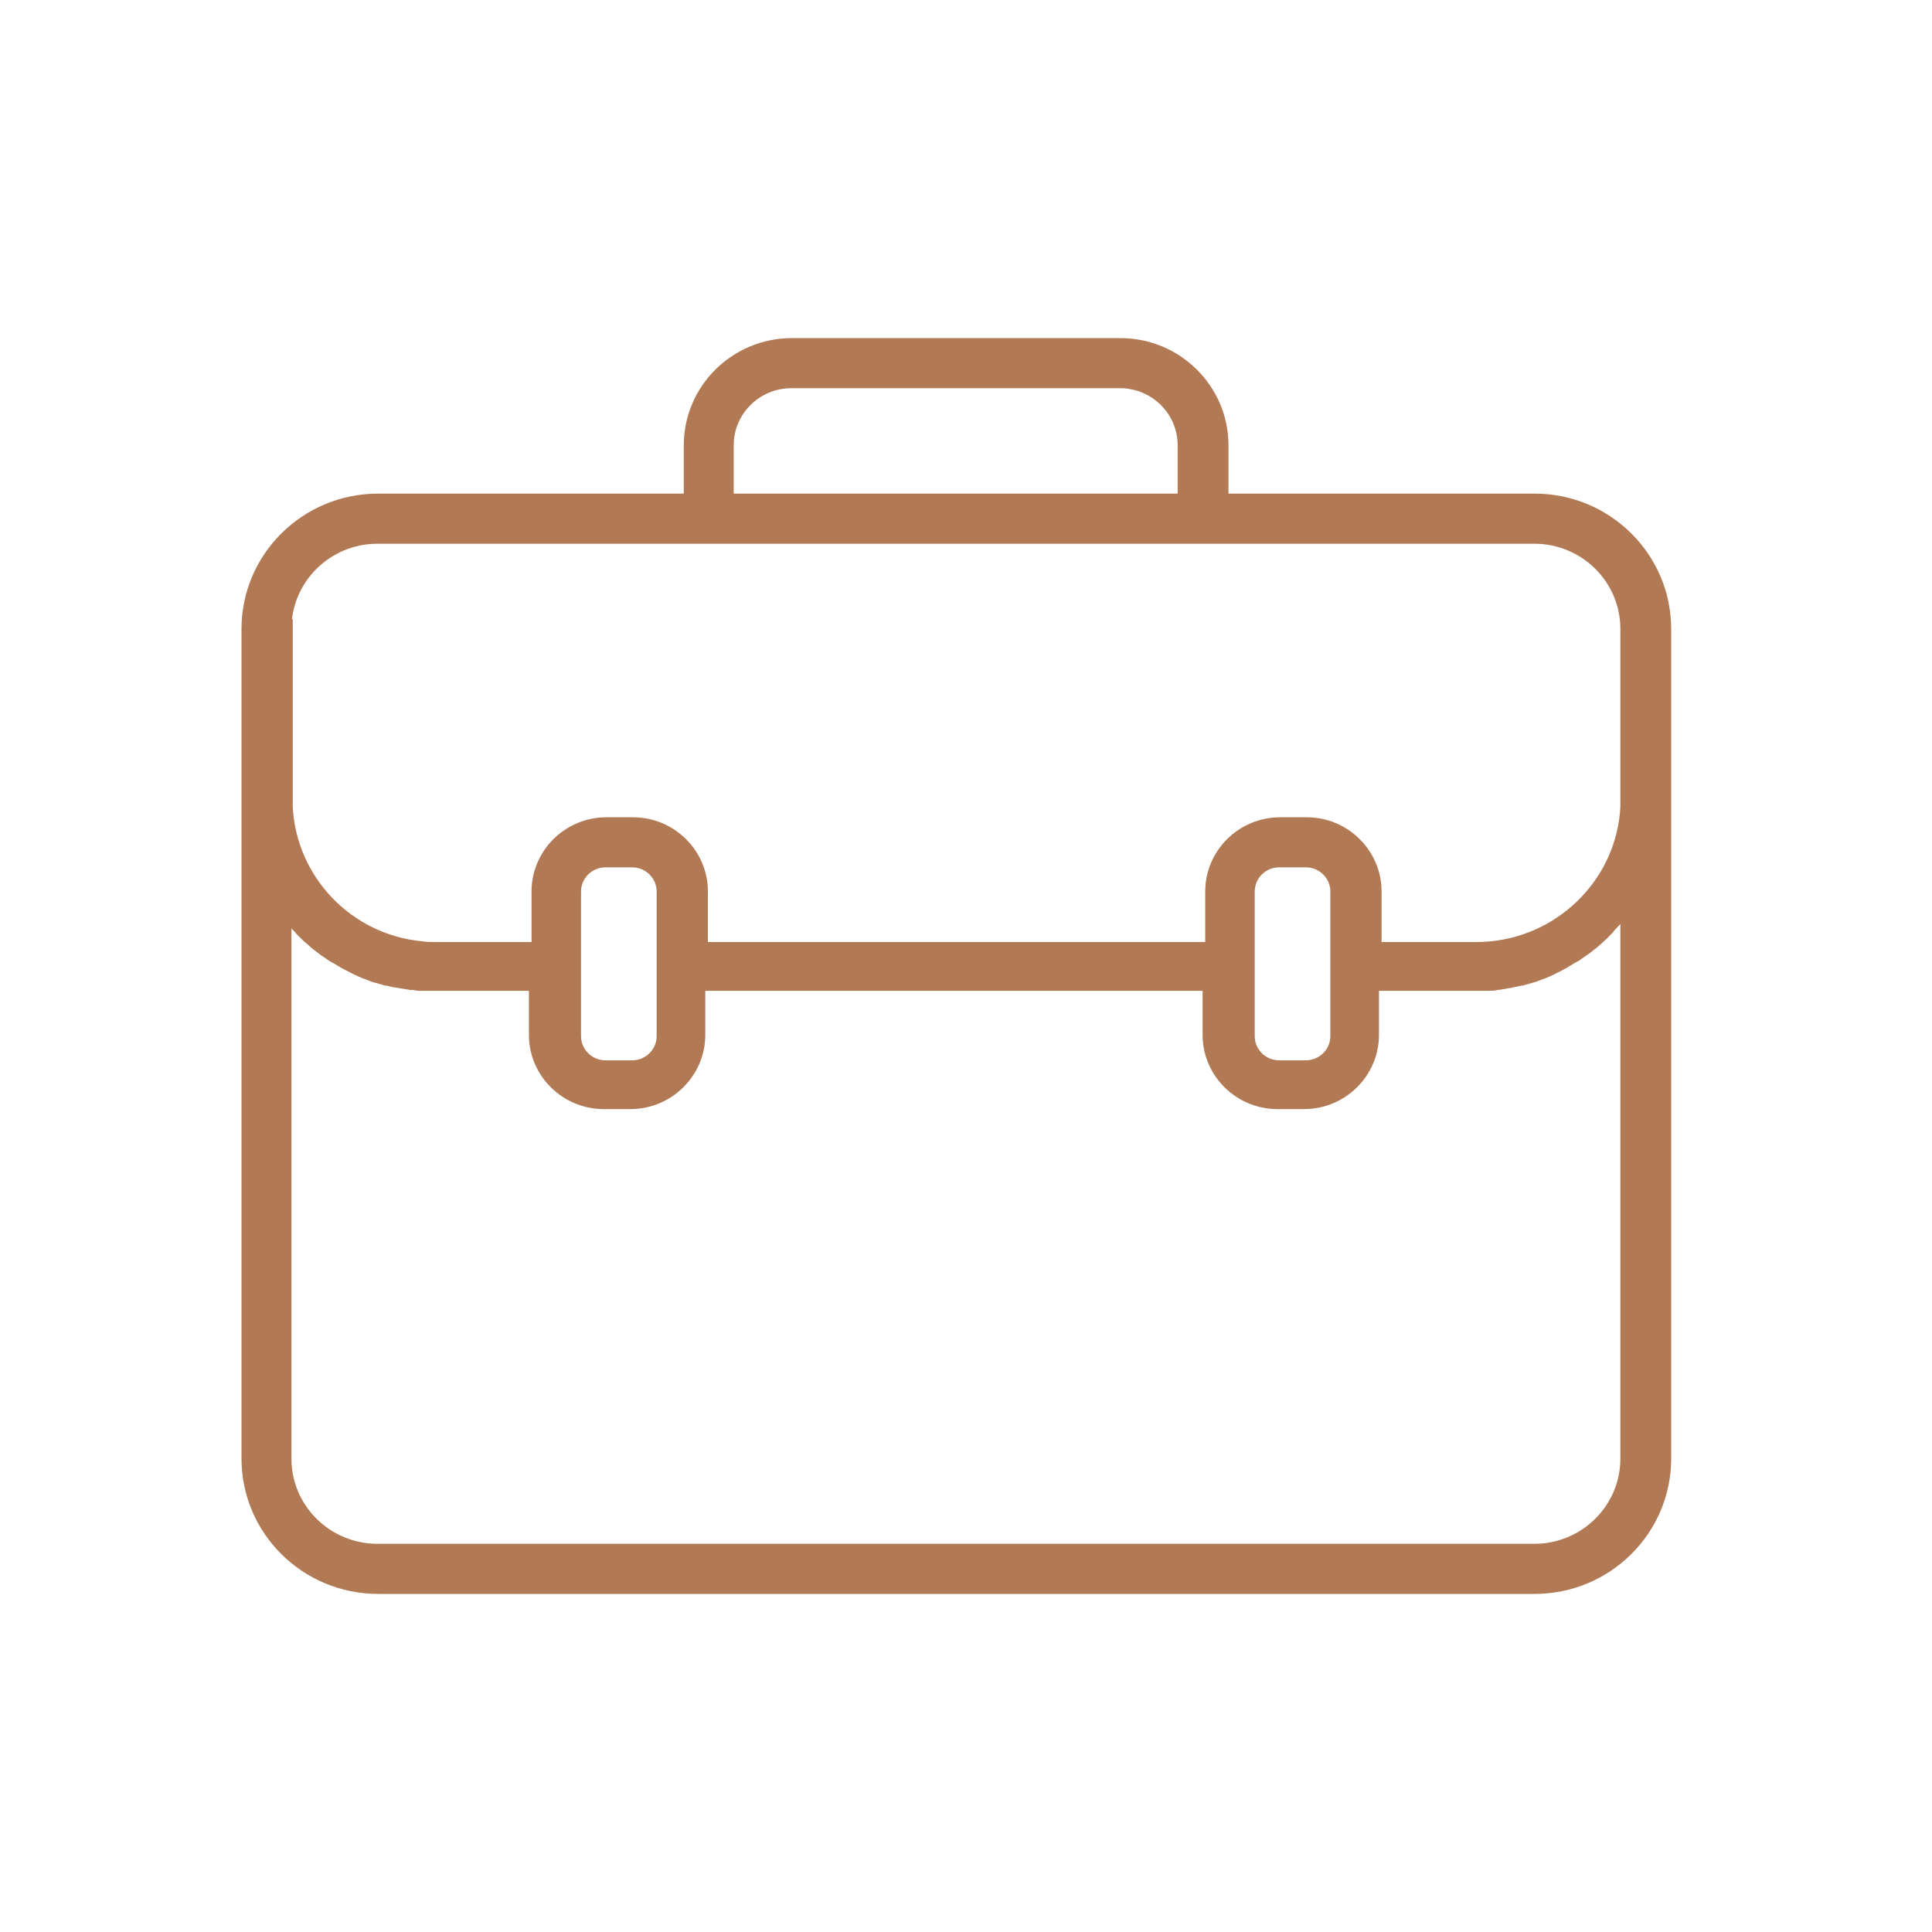 <svg width="100" height="100" viewBox="0 0 100 100" fill="none" xmlns="http://www.w3.org/2000/svg">
<path d="M84.37 46.614V75.497C84.37 78.21 82.151 80.408 79.411 80.408H19.544C16.804 80.408 14.585 78.21 14.585 75.497V46.614C14.676 46.748 14.789 46.905 14.879 47.04C14.902 47.085 14.947 47.107 14.97 47.152C15.06 47.264 15.128 47.354 15.219 47.444C15.264 47.488 15.31 47.533 15.332 47.578C15.4 47.668 15.491 47.758 15.581 47.847C15.627 47.892 15.672 47.937 15.694 47.982C15.785 48.071 15.898 48.184 15.989 48.273C16.012 48.296 16.034 48.318 16.057 48.341C16.193 48.453 16.328 48.565 16.442 48.677C16.487 48.699 16.51 48.744 16.555 48.767C16.645 48.834 16.759 48.924 16.849 48.991C16.895 49.036 16.94 49.058 17.008 49.103C17.098 49.17 17.212 49.238 17.302 49.305C17.347 49.327 17.393 49.372 17.461 49.395C17.596 49.462 17.71 49.551 17.846 49.619C17.868 49.619 17.891 49.641 17.913 49.664C18.072 49.753 18.23 49.821 18.389 49.91C18.434 49.933 18.48 49.955 18.525 49.978C18.638 50.022 18.751 50.09 18.864 50.135C18.932 50.157 18.978 50.179 19.046 50.202C19.159 50.247 19.272 50.292 19.385 50.336C19.43 50.336 19.498 50.381 19.544 50.381C19.702 50.426 19.861 50.471 20.019 50.516C20.019 50.516 20.042 50.516 20.064 50.516C20.246 50.561 20.404 50.605 20.585 50.628C20.631 50.628 20.698 50.628 20.744 50.65C20.88 50.673 20.993 50.695 21.129 50.718C21.197 50.718 21.265 50.718 21.31 50.74C21.446 50.74 21.559 50.762 21.695 50.785C21.763 50.785 21.808 50.785 21.876 50.785C22.057 50.785 22.238 50.785 22.442 50.785H27.876V53.566C27.876 55.404 29.393 56.907 31.25 56.907H32.631C34.488 56.907 36.005 55.404 36.005 53.566V50.785H62.746V53.566C62.746 55.404 64.263 56.907 66.12 56.907H67.501C69.358 56.907 70.875 55.404 70.875 53.566V50.785H76.309C76.49 50.785 76.694 50.785 76.875 50.785C76.943 50.785 76.988 50.785 77.056 50.785C77.192 50.785 77.305 50.785 77.441 50.74C77.509 50.74 77.577 50.74 77.622 50.718C77.758 50.718 77.871 50.673 78.007 50.65C78.052 50.65 78.12 50.65 78.166 50.628C78.347 50.583 78.528 50.561 78.686 50.516C78.686 50.516 78.709 50.516 78.732 50.516C78.89 50.471 79.049 50.426 79.207 50.381C79.252 50.381 79.32 50.336 79.366 50.336C79.479 50.292 79.592 50.247 79.705 50.202C79.773 50.202 79.819 50.157 79.886 50.135C80 50.09 80.113 50.045 80.226 49.978C80.271 49.978 80.317 49.933 80.362 49.91C80.52 49.843 80.679 49.753 80.838 49.664C80.86 49.664 80.883 49.641 80.905 49.619C81.041 49.551 81.154 49.462 81.29 49.395C81.336 49.372 81.381 49.327 81.449 49.305C81.539 49.238 81.653 49.17 81.743 49.103C81.788 49.058 81.834 49.036 81.902 48.991C82.015 48.924 82.106 48.834 82.196 48.767C82.241 48.744 82.287 48.699 82.309 48.677C82.445 48.565 82.581 48.453 82.694 48.341C82.717 48.318 82.74 48.296 82.762 48.273C82.875 48.184 82.966 48.071 83.056 47.982C83.102 47.937 83.147 47.892 83.17 47.847C83.26 47.758 83.328 47.668 83.419 47.578C83.464 47.533 83.509 47.488 83.532 47.444C83.623 47.354 83.69 47.242 83.781 47.152C83.804 47.107 83.849 47.085 83.872 47.04C83.985 46.905 84.075 46.771 84.166 46.614H84.37ZM29.574 50.045V46.143C29.574 45.179 30.367 44.394 31.341 44.394H32.722C33.695 44.394 34.488 45.179 34.488 46.143V53.633C34.488 54.597 33.695 55.382 32.722 55.382H31.341C30.367 55.382 29.574 54.597 29.574 53.633V50.045ZM64.444 50.045V46.143C64.444 45.179 65.237 44.394 66.21 44.394H67.591C68.565 44.394 69.358 45.179 69.358 46.143V53.633C69.358 54.597 68.565 55.382 67.591 55.382H66.21C65.237 55.382 64.444 54.597 64.444 53.633V50.045ZM14.585 32.554C14.585 29.84 16.804 27.643 19.544 27.643H79.411C82.151 27.643 84.37 29.84 84.37 32.554V41.389C84.37 41.524 84.37 41.658 84.37 41.793C84.166 45.672 81.109 48.812 77.26 49.215C76.988 49.238 76.716 49.26 76.445 49.26H71.01V46.143C71.01 44.304 69.493 42.802 67.637 42.802H66.256C64.399 42.802 62.882 44.304 62.882 46.143V49.26H36.141V46.143C36.141 44.304 34.624 42.802 32.767 42.802H31.386C29.529 42.802 28.012 44.304 28.012 46.143V49.26H22.578C22.306 49.26 22.034 49.26 21.763 49.215C17.891 48.834 14.857 45.672 14.653 41.793C14.653 41.658 14.653 41.524 14.653 41.389V32.554H14.585ZM37.477 23.046C37.477 21.139 39.039 19.592 40.964 19.592H57.968C59.893 19.592 61.455 21.139 61.455 23.046V26.05H37.477V23.046ZM79.411 26.05H63.086V23.046C63.086 20.265 60.799 18 57.991 18H40.986C38.179 18 35.892 20.265 35.892 23.046V26.05H19.566C15.944 26.05 13 28.966 13 32.554V75.497C13 79.085 15.944 82 19.566 82H79.434C83.056 82 86 79.085 86 75.497V32.554C86 28.966 83.056 26.05 79.434 26.05H79.411Z" fill="#B17954" stroke="#B17954"/>
</svg>
